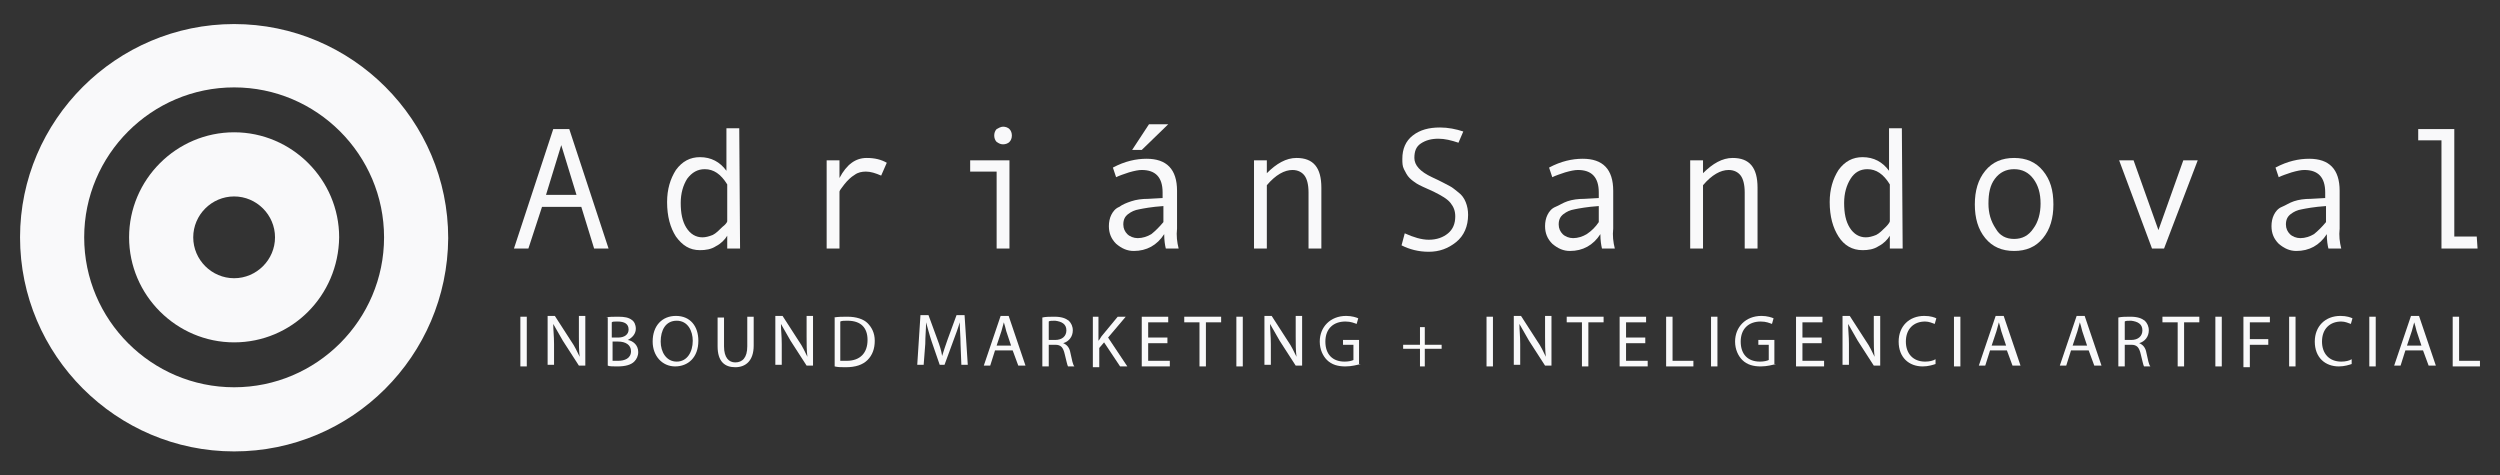 <?xml version="1.0" encoding="UTF-8" standalone="yes"?>
<svg version="1.1" id="Layer_1" xmlns="http://www.w3.org/2000/svg" xmlns:xlink="http://www.w3.org/1999/xlink" x="0px" y="0px" viewBox="0 0 311.8 59.3" style="enable-background:new 0 0 311.8 59.3;" xml:space="preserve">
  <rect x="0" y="0" width="311.8" height="59.3" fill="#333333" stroke="none"/>
  <style type="text/css">
	.st0{fill:#F9F9FA;}
</style>
  <g>
    <g>
      <path class="st0" d="M75.9,31h-1.8l-1.6-5.2h-4.9L65.9,31h-1.8L69,16.1H71L75.9,31z M71.9,24.3L70,18.1l-1.9,6.2H71.9z"/>
      <path class="st0" d="M92.3,31h-1.6v-1.6c-0.3,0.5-0.8,1-1.4,1.3c-0.6,0.4-1.3,0.5-2,0.5c-1.3,0-2.2-0.6-3-1.7&#xA;&#x9;&#x9;&#x9;c-0.7-1.1-1.1-2.5-1.1-4.3c0-1.6,0.4-2.9,1.1-4c0.8-1.1,1.8-1.6,3-1.6c1.4,0,2.5,0.6,3.3,1.7v-5.3h1.6L92.3,31L92.3,31z&#xA;&#x9;&#x9;&#x9; M90.7,27.6v-4.6c-0.8-1.3-1.7-1.9-2.8-1.9c-0.9,0-1.6,0.4-2.2,1.2c-0.5,0.8-0.8,1.8-0.8,3c0,1.3,0.2,2.3,0.7,3.1&#xA;&#x9;&#x9;&#x9;c0.5,0.8,1.2,1.2,2,1.2c0.4,0,0.8-0.1,1.3-0.3c0.4-0.2,0.8-0.6,1.2-1C90.5,28,90.7,27.7,90.7,27.6z"/>
      <path class="st0" d="M110.6,20.3l-0.7,1.6c-0.7-0.3-1.3-0.5-1.9-0.5c-0.5,0-1,0.1-1.4,0.4c-0.5,0.3-0.9,0.7-1.3,1.2&#xA;&#x9;&#x9;&#x9;c-0.4,0.5-0.6,0.8-0.6,0.9V31h-1.6V20h1.6v2.2c0.9-1.7,2-2.5,3.4-2.5C109.1,19.7,109.9,19.9,110.6,20.3z"/>
      <path class="st0" d="M125.9,31h-1.6v-9.6H121V20h4.9L125.9,31L125.9,31z M125.1,15.8c0.3,0,0.6,0.1,0.8,0.3&#xA;&#x9;&#x9;&#x9;c0.2,0.2,0.3,0.5,0.3,0.8c0,0.3-0.1,0.6-0.3,0.8c-0.2,0.2-0.5,0.3-0.8,0.3c-0.3,0-0.5-0.1-0.8-0.3c-0.2-0.2-0.3-0.5-0.3-0.8&#xA;&#x9;&#x9;&#x9;c0-0.3,0.1-0.6,0.3-0.8C124.5,16,124.8,15.8,125.1,15.8z"/>
      <path class="st0" d="M147,31h-1.6c-0.1-0.4-0.2-1-0.2-1.8c-0.9,1.4-2.2,2.1-3.8,2.1c-0.8,0-1.5-0.3-2.2-0.9&#xA;&#x9;&#x9;&#x9;c-0.6-0.6-0.9-1.3-0.9-2.2c0-0.5,0.1-1,0.3-1.4c0.2-0.4,0.5-0.8,1-1c0.4-0.3,0.9-0.5,1.5-0.7c0.6-0.2,1.3-0.3,2.1-0.3l1.8-0.1V24&#xA;&#x9;&#x9;&#x9;c0-1.9-0.9-2.8-2.6-2.8c-0.4,0-0.9,0.1-1.6,0.3c-0.6,0.2-1.2,0.4-1.6,0.6l-0.4-1.2c1.5-0.8,2.9-1.1,4.2-1.1c2.5,0,3.8,1.3,3.8,4&#xA;&#x9;&#x9;&#x9;v4.7C146.7,29.4,146.8,30.2,147,31z M145.1,27.7v-2c-1.5,0.1-2.5,0.3-3,0.4c-0.6,0.1-1,0.3-1.4,0.6c-0.4,0.3-0.6,0.7-0.6,1.3&#xA;&#x9;&#x9;&#x9;c0,0.5,0.2,0.9,0.5,1.2c0.3,0.3,0.8,0.5,1.3,0.5c0.6,0,1.2-0.2,1.7-0.5C144.1,28.8,144.6,28.3,145.1,27.7z M145.7,15.5l-3.3,3.2&#xA;&#x9;&#x9;&#x9;h-1.2l2.1-3.2H145.7z"/>
      <path class="st0" d="M164.8,31h-1.6v-7c0-1-0.2-1.7-0.5-2.1c-0.3-0.4-0.8-0.7-1.5-0.7c-1,0-2.1,0.6-3.2,1.9V31h-1.6V20h1.6v1.6&#xA;&#x9;&#x9;&#x9;c1.2-1.2,2.4-1.9,3.7-1.9c2.1,0,3.1,1.2,3.1,3.7L164.8,31L164.8,31z"/>
      <path class="st0" d="M181.9,17.8c-0.9-0.3-1.7-0.5-2.5-0.5c-0.9,0-1.6,0.2-2.2,0.6c-0.6,0.4-0.8,1-0.8,1.8c0,0.9,0.7,1.7,2.2,2.4&#xA;&#x9;&#x9;&#x9;c1.1,0.5,1.8,0.9,2.2,1.1c0.4,0.2,0.7,0.5,1.1,0.8c0.4,0.3,0.7,0.7,0.9,1.2c0.2,0.5,0.3,1,0.3,1.6c0,1.4-0.5,2.6-1.5,3.4&#xA;&#x9;&#x9;&#x9;c-1,0.8-2.1,1.2-3.4,1.2c-1.3,0-2.4-0.3-3.4-0.8l0.4-1.5c1.1,0.5,2.1,0.8,3,0.8c1,0,1.8-0.3,2.4-0.8c0.6-0.5,0.9-1.2,0.9-2.1&#xA;&#x9;&#x9;&#x9;c0-0.7-0.2-1.2-0.6-1.7c-0.4-0.5-1.1-0.9-2.1-1.4c-1.1-0.5-1.8-0.8-2.1-1c-0.3-0.2-0.6-0.4-0.9-0.7c-0.3-0.3-0.5-0.7-0.7-1.1&#xA;&#x9;&#x9;&#x9;c-0.2-0.4-0.2-0.8-0.2-1.3c0-1.2,0.4-2.2,1.3-2.9c0.9-0.7,2-1,3.4-1c1,0,2,0.2,2.9,0.5L181.9,17.8z"/>
      <path class="st0" d="M201.4,31h-1.6c-0.1-0.4-0.2-1-0.2-1.8c-0.9,1.4-2.2,2.1-3.8,2.1c-0.8,0-1.5-0.3-2.2-0.9&#xA;&#x9;&#x9;&#x9;c-0.6-0.6-0.9-1.3-0.9-2.2c0-0.5,0.1-1,0.3-1.4c0.2-0.4,0.5-0.8,1-1s0.9-0.5,1.5-0.7c0.6-0.2,1.3-0.3,2.1-0.3l1.8-0.1V24&#xA;&#x9;&#x9;&#x9;c0-1.9-0.9-2.8-2.6-2.8c-0.4,0-0.9,0.1-1.6,0.3c-0.6,0.2-1.2,0.4-1.6,0.6l-0.4-1.2c1.5-0.8,2.9-1.1,4.2-1.1c2.5,0,3.8,1.3,3.8,4&#xA;&#x9;&#x9;&#x9;v4.7C201.1,29.4,201.2,30.2,201.4,31z M199.4,27.7v-2c-1.5,0.1-2.5,0.3-3,0.4c-0.6,0.1-1,0.3-1.4,0.6c-0.4,0.3-0.6,0.7-0.6,1.3&#xA;&#x9;&#x9;&#x9;c0,0.5,0.2,0.9,0.5,1.2c0.3,0.3,0.8,0.5,1.3,0.5c0.6,0,1.2-0.2,1.7-0.5C198.5,28.8,199,28.3,199.4,27.7z"/>
      <path class="st0" d="M219.2,31h-1.6v-7c0-1-0.2-1.7-0.5-2.1c-0.3-0.4-0.8-0.7-1.5-0.7c-1,0-2.1,0.6-3.2,1.9V31h-1.6V20h1.6v1.6&#xA;&#x9;&#x9;&#x9;c1.2-1.2,2.4-1.9,3.7-1.9c2.1,0,3.1,1.2,3.1,3.7L219.2,31L219.2,31z"/>
      <path class="st0" d="M237.3,31h-1.6v-1.6c-0.3,0.5-0.8,1-1.4,1.3c-0.6,0.4-1.3,0.5-2,0.5c-1.3,0-2.3-0.6-3-1.7&#xA;&#x9;&#x9;&#x9;c-0.7-1.1-1.1-2.5-1.1-4.3c0-1.6,0.4-2.9,1.1-4c0.8-1.1,1.8-1.6,3-1.6c1.4,0,2.5,0.6,3.3,1.7v-5.3h1.6L237.3,31L237.3,31z&#xA;&#x9;&#x9;&#x9; M235.7,27.6v-4.6c-0.8-1.3-1.7-1.9-2.8-1.9c-0.9,0-1.6,0.4-2.1,1.2c-0.5,0.8-0.8,1.8-0.8,3c0,1.3,0.2,2.3,0.7,3.1&#xA;&#x9;&#x9;&#x9;c0.5,0.8,1.2,1.2,2,1.2c0.4,0,0.8-0.1,1.3-0.3c0.4-0.2,0.8-0.6,1.2-1C235.5,28,235.7,27.7,235.7,27.6z"/>
      <path class="st0" d="M251.2,19.7c1.5,0,2.7,0.5,3.6,1.6c0.9,1.1,1.3,2.4,1.3,4.2c0,1.7-0.4,3.1-1.3,4.2c-0.9,1.1-2.1,1.6-3.6,1.6&#xA;&#x9;&#x9;&#x9;c-1.5,0-2.7-0.5-3.6-1.6s-1.3-2.5-1.3-4.2c0-1.7,0.4-3.1,1.3-4.2S249.7,19.7,251.2,19.7z M251.2,29.8c1,0,1.8-0.4,2.4-1.3&#xA;&#x9;&#x9;&#x9;c0.6-0.8,0.9-1.9,0.9-3.1c0-1.3-0.3-2.3-0.9-3.1c-0.6-0.8-1.4-1.2-2.4-1.2c-1,0-1.8,0.4-2.4,1.2c-0.6,0.8-0.8,1.8-0.8,3.1&#xA;&#x9;&#x9;&#x9;c0,1.2,0.3,2.2,0.9,3.1C249.4,29.4,250.2,29.8,251.2,29.8z"/>
      <path class="st0" d="M274.1,20l-4.2,11h-1.5l-4.1-11h1.8l3.1,8.7l3.1-8.7H274.1z"/>
      <path class="st0" d="M292,31h-1.6c-0.1-0.4-0.2-1-0.2-1.8c-0.9,1.4-2.2,2.1-3.8,2.1c-0.8,0-1.5-0.3-2.2-0.9&#xA;&#x9;&#x9;&#x9;c-0.6-0.6-0.9-1.3-0.9-2.2c0-0.5,0.1-1,0.3-1.4c0.2-0.4,0.5-0.8,1-1s0.9-0.5,1.5-0.7c0.6-0.2,1.3-0.3,2.1-0.3l1.8-0.1V24&#xA;&#x9;&#x9;&#x9;c0-1.9-0.9-2.8-2.6-2.8c-0.4,0-0.9,0.1-1.6,0.3c-0.6,0.2-1.2,0.4-1.6,0.6l-0.4-1.2c1.5-0.8,2.9-1.1,4.2-1.1c2.5,0,3.8,1.3,3.8,4&#xA;&#x9;&#x9;&#x9;v4.7C291.7,29.4,291.8,30.2,292,31z M290.1,27.7v-2c-1.5,0.1-2.5,0.3-3,0.4c-0.6,0.1-1,0.3-1.4,0.6c-0.4,0.3-0.6,0.7-0.6,1.3&#xA;&#x9;&#x9;&#x9;c0,0.5,0.2,0.9,0.5,1.2s0.8,0.5,1.3,0.5c0.6,0,1.2-0.2,1.7-0.5C289.1,28.8,289.6,28.3,290.1,27.7z"/>
      <path class="st0" d="M309,31h-4.5V17.5h-2.9v-1.4h4.5v13.4h2.8L309,31L309,31z"/>
    </g>
    <g>
      <g>
        <path class="st0" d="M29.2,56.3c-14.7,0-26.7-12-26.7-26.7C2.5,15,14.5,3,29.2,3s26.7,12,26.7,26.7&#xA;&#x9;&#x9;&#x9;&#x9;C55.8,44.4,43.9,56.3,29.2,56.3z M29.2,10.9c-10.3,0-18.7,8.4-18.7,18.7c0,10.3,8.4,18.7,18.7,18.7c10.3,0,18.7-8.4,18.7-18.7&#xA;&#x9;&#x9;&#x9;&#x9;C47.9,19.3,39.5,10.9,29.2,10.9z"/>
      </g>
      <g>
        <path class="st0" d="M29.2,42.7c-7.2,0-13.1-5.9-13.1-13.1c0-7.2,5.9-13.1,13.1-13.1s13.1,5.9,13.1,13.1&#xA;&#x9;&#x9;&#x9;&#x9;C42.2,36.9,36.4,42.7,29.2,42.7z M29.2,24.5c-2.8,0-5.1,2.3-5.1,5.1s2.3,5.1,5.1,5.1s5.1-2.3,5.1-5.1S32,24.5,29.2,24.5z"/>
      </g>
    </g>
    <g>
      <path class="st0" d="M65.7,39.5v6.2h-0.8v-6.2H65.7z"/>
      <path class="st0" d="M68.3,45.6v-6.2h0.9l2,3.1c0.5,0.7,0.8,1.4,1.1,2l0,0c-0.1-0.8-0.1-1.6-0.1-2.5v-2.6H73v6.2h-0.8l-2-3.1&#xA;&#x9;&#x9;&#x9;c-0.4-0.7-0.8-1.4-1.2-2.1l0,0c0,0.8,0.1,1.5,0.1,2.5v2.6H68.3z"/>
      <path class="st0" d="M75.6,39.6c0.3-0.1,0.9-0.1,1.5-0.1c0.8,0,1.3,0.1,1.7,0.4c0.3,0.2,0.5,0.6,0.5,1.1c0,0.6-0.4,1.1-1,1.4v0&#xA;&#x9;&#x9;&#x9;c0.6,0.1,1.3,0.6,1.3,1.5c0,0.5-0.2,0.9-0.5,1.2c-0.4,0.4-1.1,0.6-2.1,0.6c-0.5,0-1,0-1.2-0.1V39.6z M76.4,42.1h0.7&#xA;&#x9;&#x9;&#x9;c0.8,0,1.3-0.4,1.3-1c0-0.7-0.5-1-1.4-1c-0.4,0-0.6,0-0.7,0.1V42.1z M76.4,45c0.2,0,0.4,0,0.7,0c0.8,0,1.6-0.3,1.6-1.2&#xA;&#x9;&#x9;&#x9;c0-0.8-0.7-1.2-1.6-1.2h-0.7V45z"/>
      <path class="st0" d="M87.1,42.5c0,2.1-1.3,3.2-2.9,3.2c-1.6,0-2.8-1.3-2.8-3.1c0-2,1.2-3.2,2.9-3.2C86.1,39.4,87.1,40.7,87.1,42.5&#xA;&#x9;&#x9;&#x9;z M82.4,42.6c0,1.3,0.7,2.5,2,2.5c1.3,0,2-1.2,2-2.6c0-1.2-0.6-2.5-2-2.5C83,40,82.4,41.2,82.4,42.6z"/>
      <path class="st0" d="M90.3,39.5v3.7c0,1.4,0.6,2,1.4,2c0.9,0,1.5-0.6,1.5-2v-3.7H94v3.6c0,1.9-1,2.7-2.3,2.7&#xA;&#x9;&#x9;&#x9;c-1.3,0-2.2-0.7-2.2-2.6v-3.6H90.3z"/>
      <path class="st0" d="M96.7,45.6v-6.2h0.9l2,3.1c0.5,0.7,0.8,1.4,1.1,2l0,0c-0.1-0.8-0.1-1.6-0.1-2.5v-2.6h0.8v6.2h-0.8l-2-3.1&#xA;&#x9;&#x9;&#x9;c-0.4-0.7-0.8-1.4-1.2-2.1l0,0c0,0.8,0.1,1.5,0.1,2.5v2.6H96.7z"/>
      <path class="st0" d="M104,39.6c0.5-0.1,1.1-0.1,1.7-0.1c1.1,0,2,0.3,2.5,0.8c0.5,0.5,0.9,1.2,0.9,2.2c0,1-0.3,1.8-0.9,2.4&#xA;&#x9;&#x9;&#x9;c-0.6,0.6-1.5,0.9-2.7,0.9c-0.6,0-1,0-1.4-0.1V39.6z M104.8,45c0.2,0,0.5,0,0.8,0c1.7,0,2.6-1,2.6-2.6c0-1.5-0.8-2.4-2.5-2.4&#xA;&#x9;&#x9;&#x9;c-0.4,0-0.7,0-0.9,0.1V45z"/>
      <path class="st0" d="M119.8,42.9c0-0.9-0.1-1.9-0.1-2.7h0c-0.2,0.7-0.5,1.5-0.8,2.3l-1.1,3h-0.6l-1-2.9c-0.3-0.9-0.5-1.7-0.7-2.4&#xA;&#x9;&#x9;&#x9;h0c0,0.8-0.1,1.8-0.1,2.7l-0.2,2.6h-0.8l0.4-6.2h1l1.1,3c0.3,0.8,0.5,1.4,0.6,2.1h0c0.2-0.6,0.4-1.3,0.7-2.1l1.1-3h1l0.4,6.2h-0.8&#xA;&#x9;&#x9;&#x9;L119.8,42.9z"/>
      <path class="st0" d="M124.1,43.7l-0.6,1.9h-0.8l2.1-6.2h1l2.1,6.2H127l-0.7-1.9H124.1z M126.1,43.1l-0.6-1.8&#xA;&#x9;&#x9;&#x9;c-0.1-0.4-0.2-0.8-0.3-1.1h0c-0.1,0.4-0.2,0.7-0.3,1.1l-0.6,1.8H126.1z"/>
      <path class="st0" d="M130,39.6c0.4-0.1,1-0.1,1.5-0.1c0.9,0,1.4,0.2,1.8,0.5c0.3,0.3,0.5,0.7,0.5,1.2c0,0.8-0.5,1.4-1.2,1.6v0&#xA;&#x9;&#x9;&#x9;c0.5,0.2,0.8,0.6,0.9,1.2c0.2,0.9,0.3,1.5,0.5,1.7h-0.8c-0.1-0.2-0.2-0.7-0.4-1.5c-0.2-0.9-0.5-1.2-1.2-1.2h-0.8v2.7H130V39.6z&#xA;&#x9;&#x9;&#x9; M130.8,42.4h0.8c0.9,0,1.4-0.5,1.4-1.2c0-0.8-0.6-1.1-1.4-1.2c-0.4,0-0.7,0-0.8,0.1V42.4z"/>
      <path class="st0" d="M136.2,39.5h0.8v3h0c0.2-0.2,0.3-0.5,0.5-0.7l1.9-2.3h1l-2.2,2.6l2.4,3.6h-0.9l-2-3l-0.6,0.7v2.4h-0.8V39.5z"/>
      <path class="st0" d="M145.6,42.8h-2.4V45h2.7v0.7h-3.5v-6.2h3.3v0.7h-2.5v1.9h2.4V42.8z"/>
      <path class="st0" d="M149.6,40.2h-1.9v-0.7h4.6v0.7h-1.9v5.5h-0.8V40.2z"/>
      <path class="st0" d="M155,39.5v6.2h-0.8v-6.2H155z"/>
      <path class="st0" d="M157.7,45.6v-6.2h0.9l2,3.1c0.5,0.7,0.8,1.4,1.1,2l0,0c-0.1-0.8-0.1-1.6-0.1-2.5v-2.6h0.8v6.2h-0.8l-2-3.1&#xA;&#x9;&#x9;&#x9;c-0.4-0.7-0.8-1.4-1.2-2.1l0,0c0,0.8,0.1,1.5,0.1,2.5v2.6H157.7z"/>
      <path class="st0" d="M169.7,45.4c-0.4,0.1-1.1,0.3-1.9,0.3c-0.9,0-1.7-0.2-2.3-0.8c-0.5-0.5-0.9-1.3-0.9-2.3&#xA;&#x9;&#x9;&#x9;c0-1.8,1.3-3.2,3.3-3.2c0.7,0,1.3,0.2,1.5,0.3l-0.2,0.7c-0.3-0.1-0.7-0.3-1.4-0.3c-1.5,0-2.5,0.9-2.5,2.5c0,1.6,0.9,2.5,2.4,2.5&#xA;&#x9;&#x9;&#x9;c0.5,0,0.9-0.1,1.1-0.2V43h-1.3v-0.6h2V45.4z"/>
      <path class="st0" d="M177.7,40.8v2.2h2.1v0.5h-2.1v2.2h-0.6v-2.2h-2.1v-0.5h2.1v-2.2H177.7z"/>
      <path class="st0" d="M186.2,39.5v6.2h-0.8v-6.2H186.2z"/>
      <path class="st0" d="M188.8,45.6v-6.2h0.9l2,3.1c0.5,0.7,0.8,1.4,1.1,2l0,0c-0.1-0.8-0.1-1.6-0.1-2.5v-2.6h0.8v6.2h-0.8l-2-3.1&#xA;&#x9;&#x9;&#x9;c-0.4-0.7-0.8-1.4-1.2-2.1l0,0c0,0.8,0.1,1.5,0.1,2.5v2.6H188.8z"/>
      <path class="st0" d="M197.3,40.2h-1.9v-0.7h4.6v0.7h-1.9v5.5h-0.8V40.2z"/>
      <path class="st0" d="M205.2,42.8h-2.4V45h2.7v0.7H202v-6.2h3.3v0.7h-2.5v1.9h2.4V42.8z"/>
      <path class="st0" d="M207.8,39.5h0.8V45h2.6v0.7h-3.4V39.5z"/>
      <path class="st0" d="M214.2,39.5v6.2h-0.8v-6.2H214.2z"/>
      <path class="st0" d="M221.5,45.4c-0.4,0.1-1.1,0.3-1.9,0.3c-0.9,0-1.7-0.2-2.3-0.8c-0.5-0.5-0.9-1.3-0.9-2.3&#xA;&#x9;&#x9;&#x9;c0-1.8,1.3-3.2,3.3-3.2c0.7,0,1.3,0.2,1.5,0.3l-0.2,0.7c-0.3-0.1-0.7-0.3-1.4-0.3c-1.5,0-2.5,0.9-2.5,2.5c0,1.6,0.9,2.5,2.4,2.5&#xA;&#x9;&#x9;&#x9;c0.5,0,0.9-0.1,1.1-0.2V43h-1.3v-0.6h2V45.4z"/>
      <path class="st0" d="M227.2,42.8h-2.4V45h2.7v0.7H224v-6.2h3.3v0.7h-2.5v1.9h2.4V42.8z"/>
      <path class="st0" d="M229.8,45.6v-6.2h0.9l2,3.1c0.5,0.7,0.8,1.4,1.1,2l0,0c-0.1-0.8-0.1-1.6-0.1-2.5v-2.6h0.8v6.2h-0.8l-2-3.1&#xA;&#x9;&#x9;&#x9;c-0.4-0.7-0.8-1.4-1.2-2.1l0,0c0,0.8,0.1,1.5,0.1,2.5v2.6H229.8z"/>
      <path class="st0" d="M241.4,45.4c-0.3,0.1-0.9,0.3-1.6,0.3c-1.7,0-3-1.1-3-3.1c0-1.9,1.3-3.2,3.2-3.2c0.8,0,1.3,0.2,1.5,0.3&#xA;&#x9;&#x9;&#x9;l-0.2,0.7c-0.3-0.1-0.7-0.3-1.2-0.3c-1.4,0-2.4,0.9-2.4,2.5c0,1.5,0.9,2.5,2.4,2.5c0.5,0,1-0.1,1.3-0.3L241.4,45.4z"/>
      <path class="st0" d="M244.5,39.5v6.2h-0.8v-6.2H244.5z"/>
      <path class="st0" d="M248.2,43.7l-0.6,1.9h-0.8l2.1-6.2h1l2.1,6.2H251l-0.7-1.9H248.2z M250.2,43.1l-0.6-1.8&#xA;&#x9;&#x9;&#x9;c-0.1-0.4-0.2-0.8-0.3-1.1h0c-0.1,0.4-0.2,0.7-0.3,1.1l-0.6,1.8H250.2z"/>
      <path class="st0" d="M258.3,43.7l-0.6,1.9h-0.8l2.1-6.2h1l2.1,6.2h-0.9l-0.7-1.9H258.3z M260.3,43.1l-0.6-1.8&#xA;&#x9;&#x9;&#x9;c-0.1-0.4-0.2-0.8-0.3-1.1h0c-0.1,0.4-0.2,0.7-0.3,1.1l-0.6,1.8H260.3z"/>
      <path class="st0" d="M264.2,39.6c0.4-0.1,1-0.1,1.5-0.1c0.9,0,1.4,0.2,1.8,0.5c0.3,0.3,0.5,0.7,0.5,1.2c0,0.8-0.5,1.4-1.2,1.6v0&#xA;&#x9;&#x9;&#x9;c0.5,0.2,0.8,0.6,0.9,1.2c0.2,0.9,0.3,1.5,0.5,1.7h-0.8c-0.1-0.2-0.2-0.7-0.4-1.5c-0.2-0.9-0.5-1.2-1.2-1.2H265v2.7h-0.8V39.6z&#xA;&#x9;&#x9;&#x9; M265,42.4h0.8c0.9,0,1.4-0.5,1.4-1.2c0-0.8-0.6-1.1-1.4-1.2c-0.4,0-0.7,0-0.8,0.1V42.4z"/>
      <path class="st0" d="M271.6,40.2h-1.9v-0.7h4.6v0.7h-1.9v5.5h-0.8V40.2z"/>
      <path class="st0" d="M277.1,39.5v6.2h-0.8v-6.2H277.1z"/>
      <path class="st0" d="M279.8,39.5h3.3v0.7h-2.5v2.1h2.3v0.7h-2.3v2.8h-0.8V39.5z"/>
      <path class="st0" d="M286.3,39.5v6.2h-0.8v-6.2H286.3z"/>
      <path class="st0" d="M293.3,45.4c-0.3,0.1-0.9,0.3-1.6,0.3c-1.7,0-3-1.1-3-3.1c0-1.9,1.3-3.2,3.2-3.2c0.8,0,1.3,0.2,1.5,0.3&#xA;&#x9;&#x9;&#x9;l-0.2,0.7c-0.3-0.1-0.7-0.3-1.2-0.3c-1.4,0-2.4,0.9-2.4,2.5c0,1.5,0.9,2.5,2.4,2.5c0.5,0,1-0.1,1.3-0.3L293.3,45.4z"/>
      <path class="st0" d="M296.3,39.5v6.2h-0.8v-6.2H296.3z"/>
      <path class="st0" d="M300,43.7l-0.6,1.9h-0.8l2.1-6.2h1l2.1,6.2h-0.9l-0.7-1.9H300z M302,43.1l-0.6-1.8c-0.1-0.4-0.2-0.8-0.3-1.1&#xA;&#x9;&#x9;&#x9;h0c-0.1,0.4-0.2,0.7-0.3,1.1l-0.6,1.8H302z"/>
      <path class="st0" d="M305.9,39.5h0.8V45h2.6v0.7h-3.4V39.5z"/>
    </g>
  </g>
</svg>